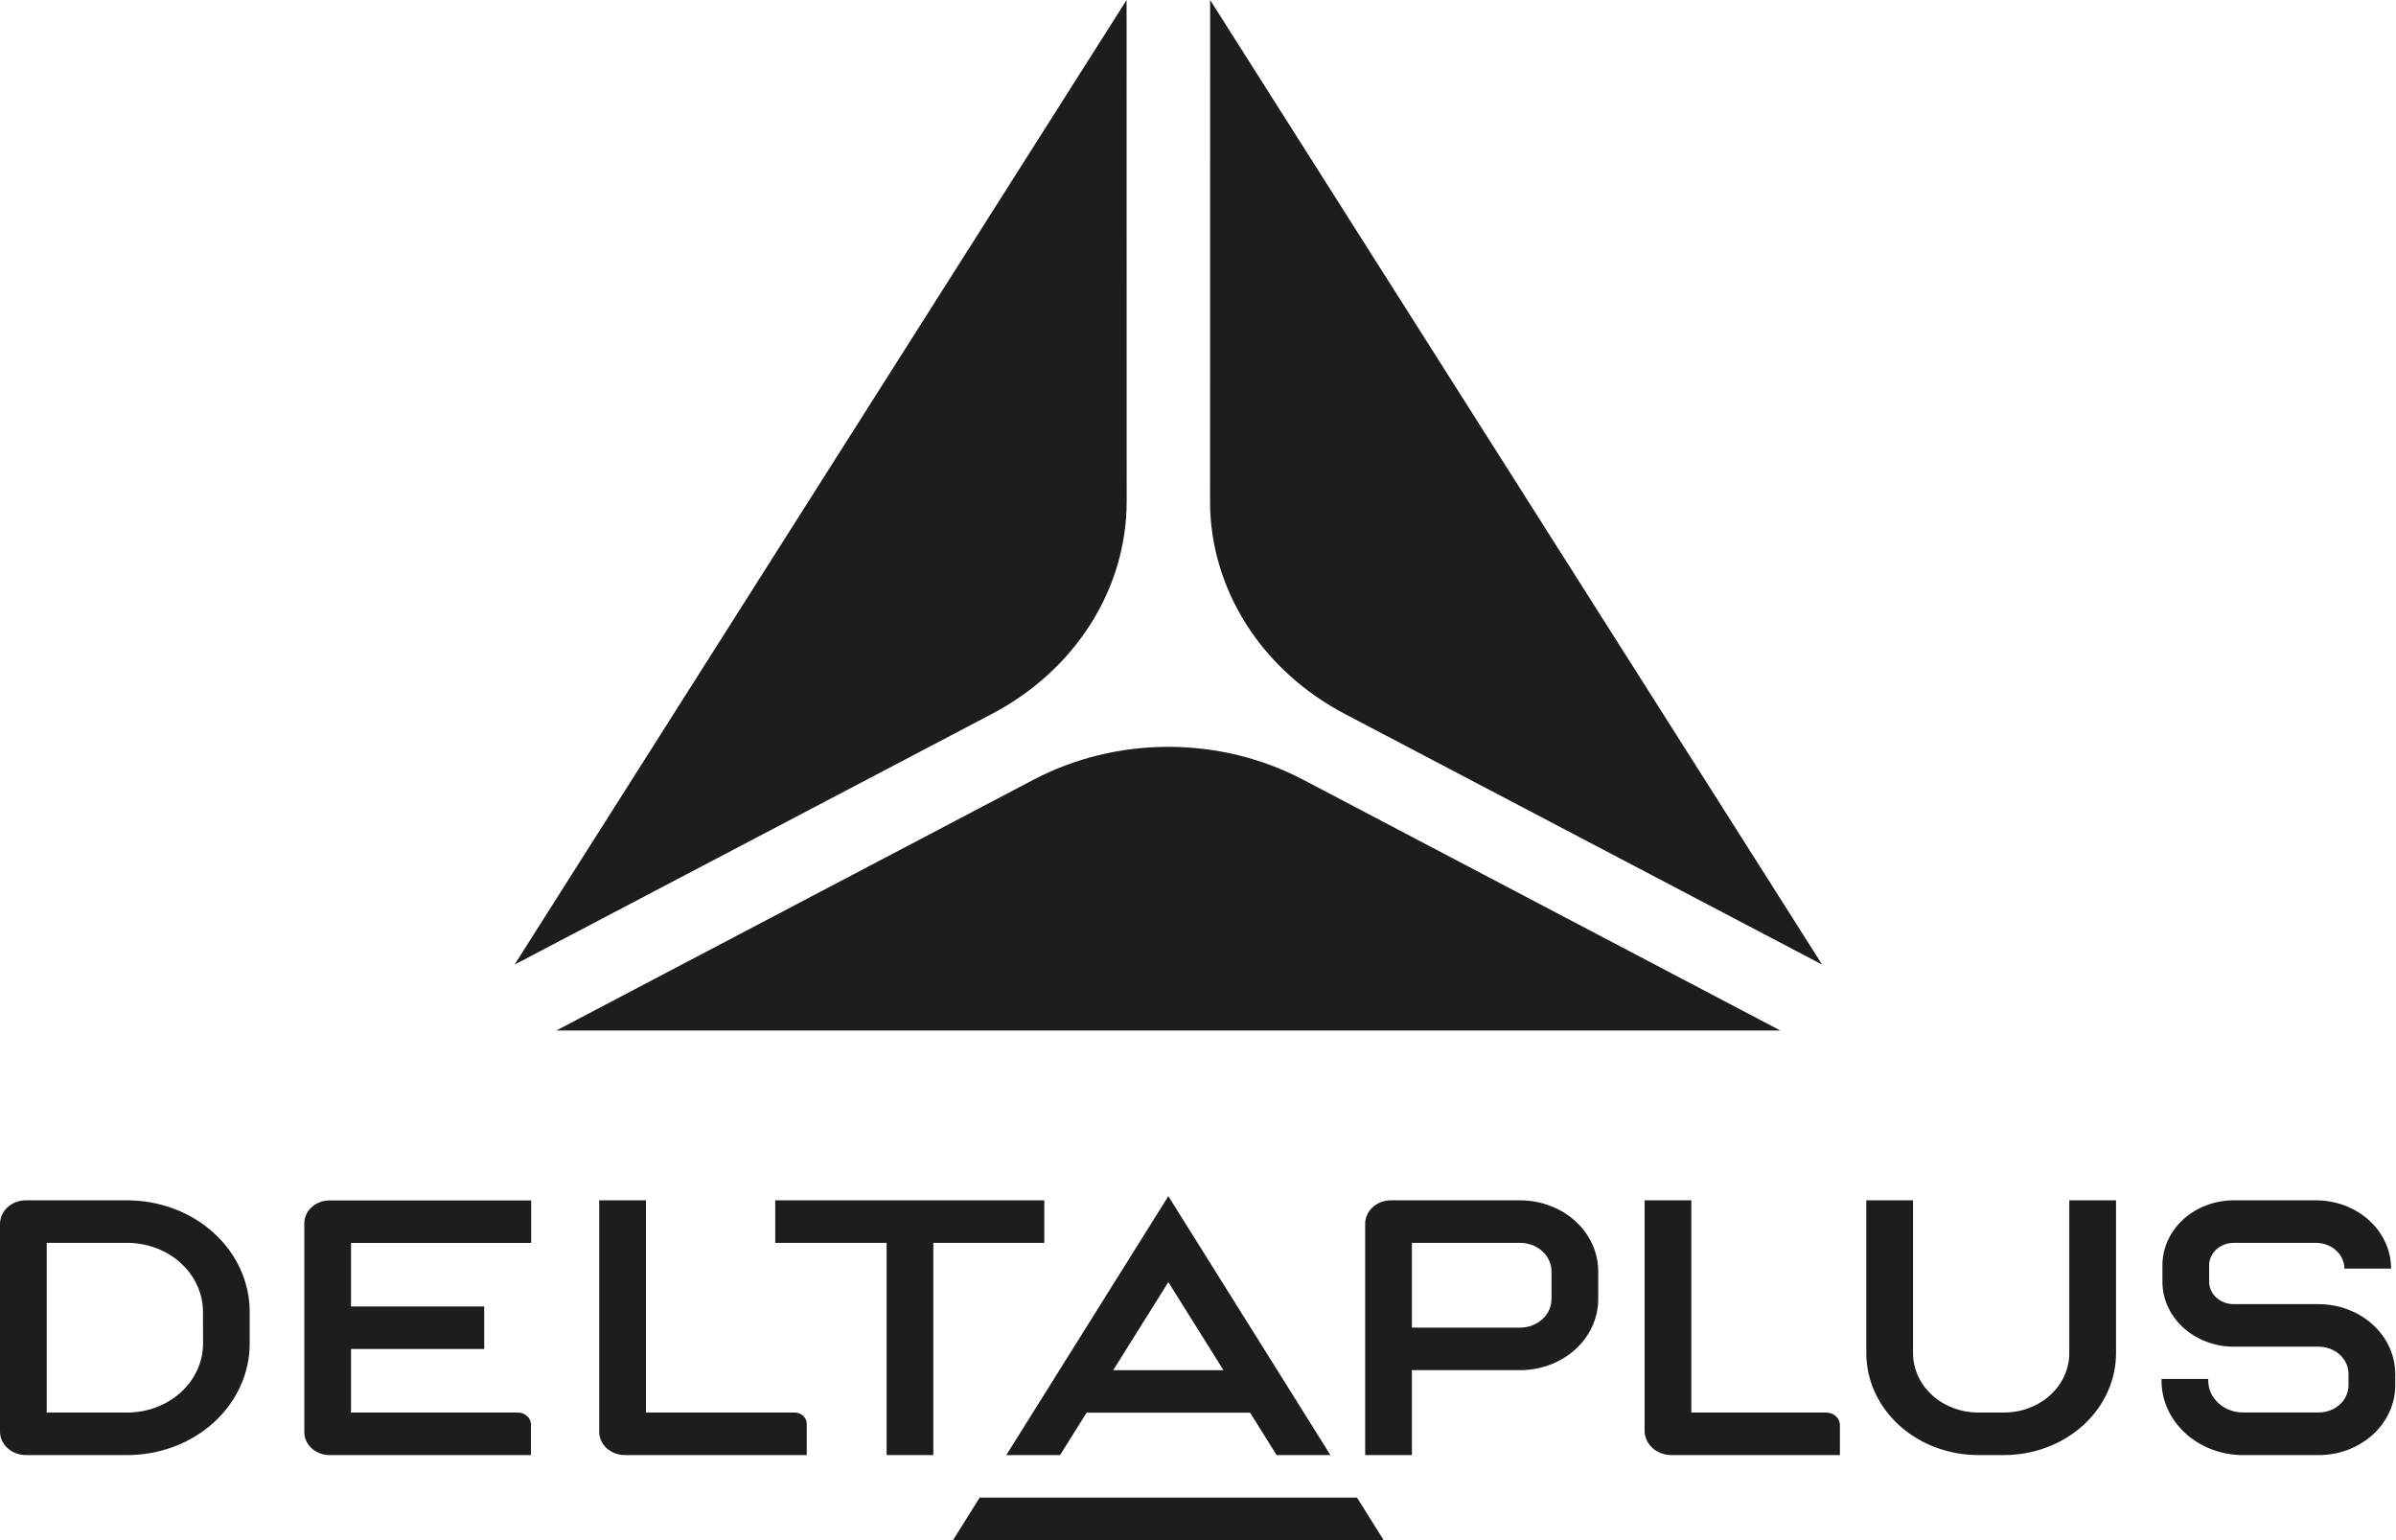 <svg width="126" height="81" viewBox="0 0 126 81" fill="none" xmlns="http://www.w3.org/2000/svg">
<path d="M93.623 54.197L68.532 41.008C66.376 39.875 63.93 39.278 61.44 39.278C58.95 39.278 56.505 39.875 54.349 41.008L29.257 54.197H93.623Z" fill="#1D1D1D"/>
<path d="M63.638 0L63.634 26.371C63.633 28.637 64.289 30.863 65.533 32.826C66.778 34.788 68.569 36.417 70.725 37.55L95.823 50.732L63.638 0Z" fill="#1D1D1D"/>
<path d="M27.06 50.732L52.157 37.55C54.314 36.418 56.104 34.788 57.349 32.826C58.594 30.863 59.249 28.637 59.249 26.371L59.244 0L27.06 50.732Z" fill="#1D1D1D"/>
<path d="M121.933 68.589H117.465C117.123 68.589 116.795 68.465 116.553 68.245C116.31 68.024 116.174 67.726 116.174 67.414V66.541C116.174 66.23 116.31 65.931 116.553 65.711C116.795 65.49 117.123 65.366 117.465 65.366H121.798C122.192 65.366 122.571 65.509 122.849 65.763C123.128 66.016 123.284 66.36 123.285 66.719H125.743C125.742 65.767 125.326 64.855 124.587 64.182C123.847 63.508 122.844 63.13 121.798 63.129H117.465C116.471 63.13 115.518 63.49 114.815 64.13C114.113 64.769 113.718 65.636 113.717 66.541V67.414C113.718 68.319 114.113 69.186 114.815 69.825C115.518 70.465 116.471 70.825 117.465 70.826H121.933C122.348 70.827 122.747 70.976 123.041 71.243C123.335 71.51 123.5 71.872 123.502 72.251V72.859C123.501 73.238 123.336 73.6 123.042 73.868C122.748 74.135 122.349 74.286 121.933 74.287H117.961C117.475 74.286 117.008 74.11 116.664 73.797C116.321 73.484 116.127 73.06 116.126 72.617V72.522H113.669V72.622C113.67 73.658 114.123 74.65 114.927 75.383C115.732 76.115 116.823 76.527 117.961 76.528H121.933C123.001 76.527 124.024 76.141 124.779 75.453C125.533 74.767 125.958 73.835 125.96 72.864V72.255C125.959 71.283 125.534 70.352 124.779 69.665C124.024 68.978 123.001 68.591 121.933 68.589Z" fill="#1D1D1D"/>
<path d="M108.819 71.172C108.817 71.999 108.456 72.791 107.814 73.375C107.172 73.959 106.302 74.288 105.394 74.289H104.027C103.119 74.288 102.249 73.959 101.607 73.375C100.965 72.791 100.604 71.999 100.602 71.172V63.129H98.144V71.172C98.147 72.592 98.767 73.953 99.869 74.956C100.972 75.96 102.467 76.524 104.027 76.526H105.395C106.954 76.524 108.449 75.96 109.552 74.956C110.655 73.953 111.275 72.592 111.277 71.172V63.129H108.819L108.819 71.172Z" fill="#1D1D1D"/>
<path d="M96.757 76.526V74.947C96.757 74.772 96.681 74.606 96.545 74.482C96.41 74.359 96.226 74.29 96.034 74.29H88.944V63.129H86.485V75.245C86.485 75.413 86.522 75.58 86.593 75.735C86.663 75.891 86.767 76.032 86.898 76.151C87.029 76.27 87.184 76.364 87.355 76.429C87.525 76.493 87.709 76.526 87.894 76.526H96.757Z" fill="#1D1D1D"/>
<path d="M71.791 76.526H74.249V72.06H79.941C81.03 72.06 82.075 71.666 82.845 70.966C83.616 70.265 84.048 69.314 84.048 68.323V66.867C84.048 65.876 83.616 64.925 82.845 64.224C82.075 63.523 81.03 63.129 79.941 63.129H73.144C72.967 63.129 72.791 63.161 72.627 63.223C72.462 63.285 72.313 63.375 72.188 63.489C72.062 63.604 71.963 63.739 71.895 63.889C71.827 64.038 71.791 64.198 71.791 64.36V76.526ZM81.591 68.323C81.59 68.721 81.416 69.103 81.107 69.384C80.797 69.665 80.379 69.823 79.941 69.824H74.249V65.366H79.941C80.379 65.366 80.797 65.525 81.107 65.806C81.416 66.088 81.59 66.469 81.591 66.867V68.323Z" fill="#1D1D1D"/>
<path d="M54.918 63.129H40.768V65.366H46.625V76.526H49.082V65.366H54.918V63.129Z" fill="#1D1D1D"/>
<path d="M42.425 76.526V74.877C42.425 74.8 42.408 74.724 42.376 74.652C42.343 74.58 42.296 74.516 42.236 74.461C42.176 74.406 42.104 74.363 42.026 74.333C41.947 74.304 41.863 74.288 41.778 74.288H33.97V63.129H31.511V75.299C31.511 75.625 31.653 75.937 31.906 76.167C32.159 76.397 32.501 76.526 32.859 76.526H42.425Z" fill="#1D1D1D"/>
<path d="M16.002 64.341V75.316C16.002 75.637 16.142 75.945 16.392 76.173C16.642 76.4 16.98 76.528 17.333 76.528H27.921V74.918C27.921 74.835 27.903 74.754 27.869 74.677C27.834 74.601 27.783 74.531 27.719 74.473C27.654 74.414 27.578 74.368 27.494 74.336C27.41 74.305 27.32 74.289 27.229 74.289H18.459V70.948H25.463V68.711H18.459V65.37H27.934V63.133H17.333C16.981 63.133 16.643 63.26 16.393 63.486C16.144 63.713 16.003 64.02 16.002 64.341Z" fill="#1D1D1D"/>
<path d="M6.691 63.129H1.36C0.999 63.129 0.653 63.259 0.398 63.492C0.143 63.724 0 64.039 0 64.367V75.288C0 75.616 0.143 75.931 0.398 76.163C0.653 76.396 0.999 76.526 1.36 76.526H6.691C8.399 76.526 10.037 75.909 11.245 74.809C12.453 73.71 13.131 72.22 13.131 70.665V68.994C13.132 68.224 12.965 67.461 12.642 66.75C12.319 66.038 11.844 65.392 11.246 64.847C10.648 64.302 9.938 63.87 9.156 63.575C8.375 63.281 7.537 63.129 6.691 63.129ZM10.678 70.663C10.677 71.624 10.257 72.546 9.51 73.226C8.763 73.906 7.75 74.288 6.694 74.289H2.457V65.365H6.691C7.747 65.367 8.76 65.749 9.507 66.429C10.254 67.109 10.674 68.03 10.675 68.992L10.678 70.663Z" fill="#1D1D1D"/>
<path d="M61.44 62.909L52.919 76.526H55.747L57.142 74.297H65.739L67.134 76.526H69.963L61.44 62.909ZM58.542 72.061L61.44 67.429L64.339 72.061H58.542Z" fill="#1D1D1D"/>
<path d="M50.118 81H72.762L71.362 78.763H51.518L50.118 81Z" fill="#1D1D1D"/>
</svg>
